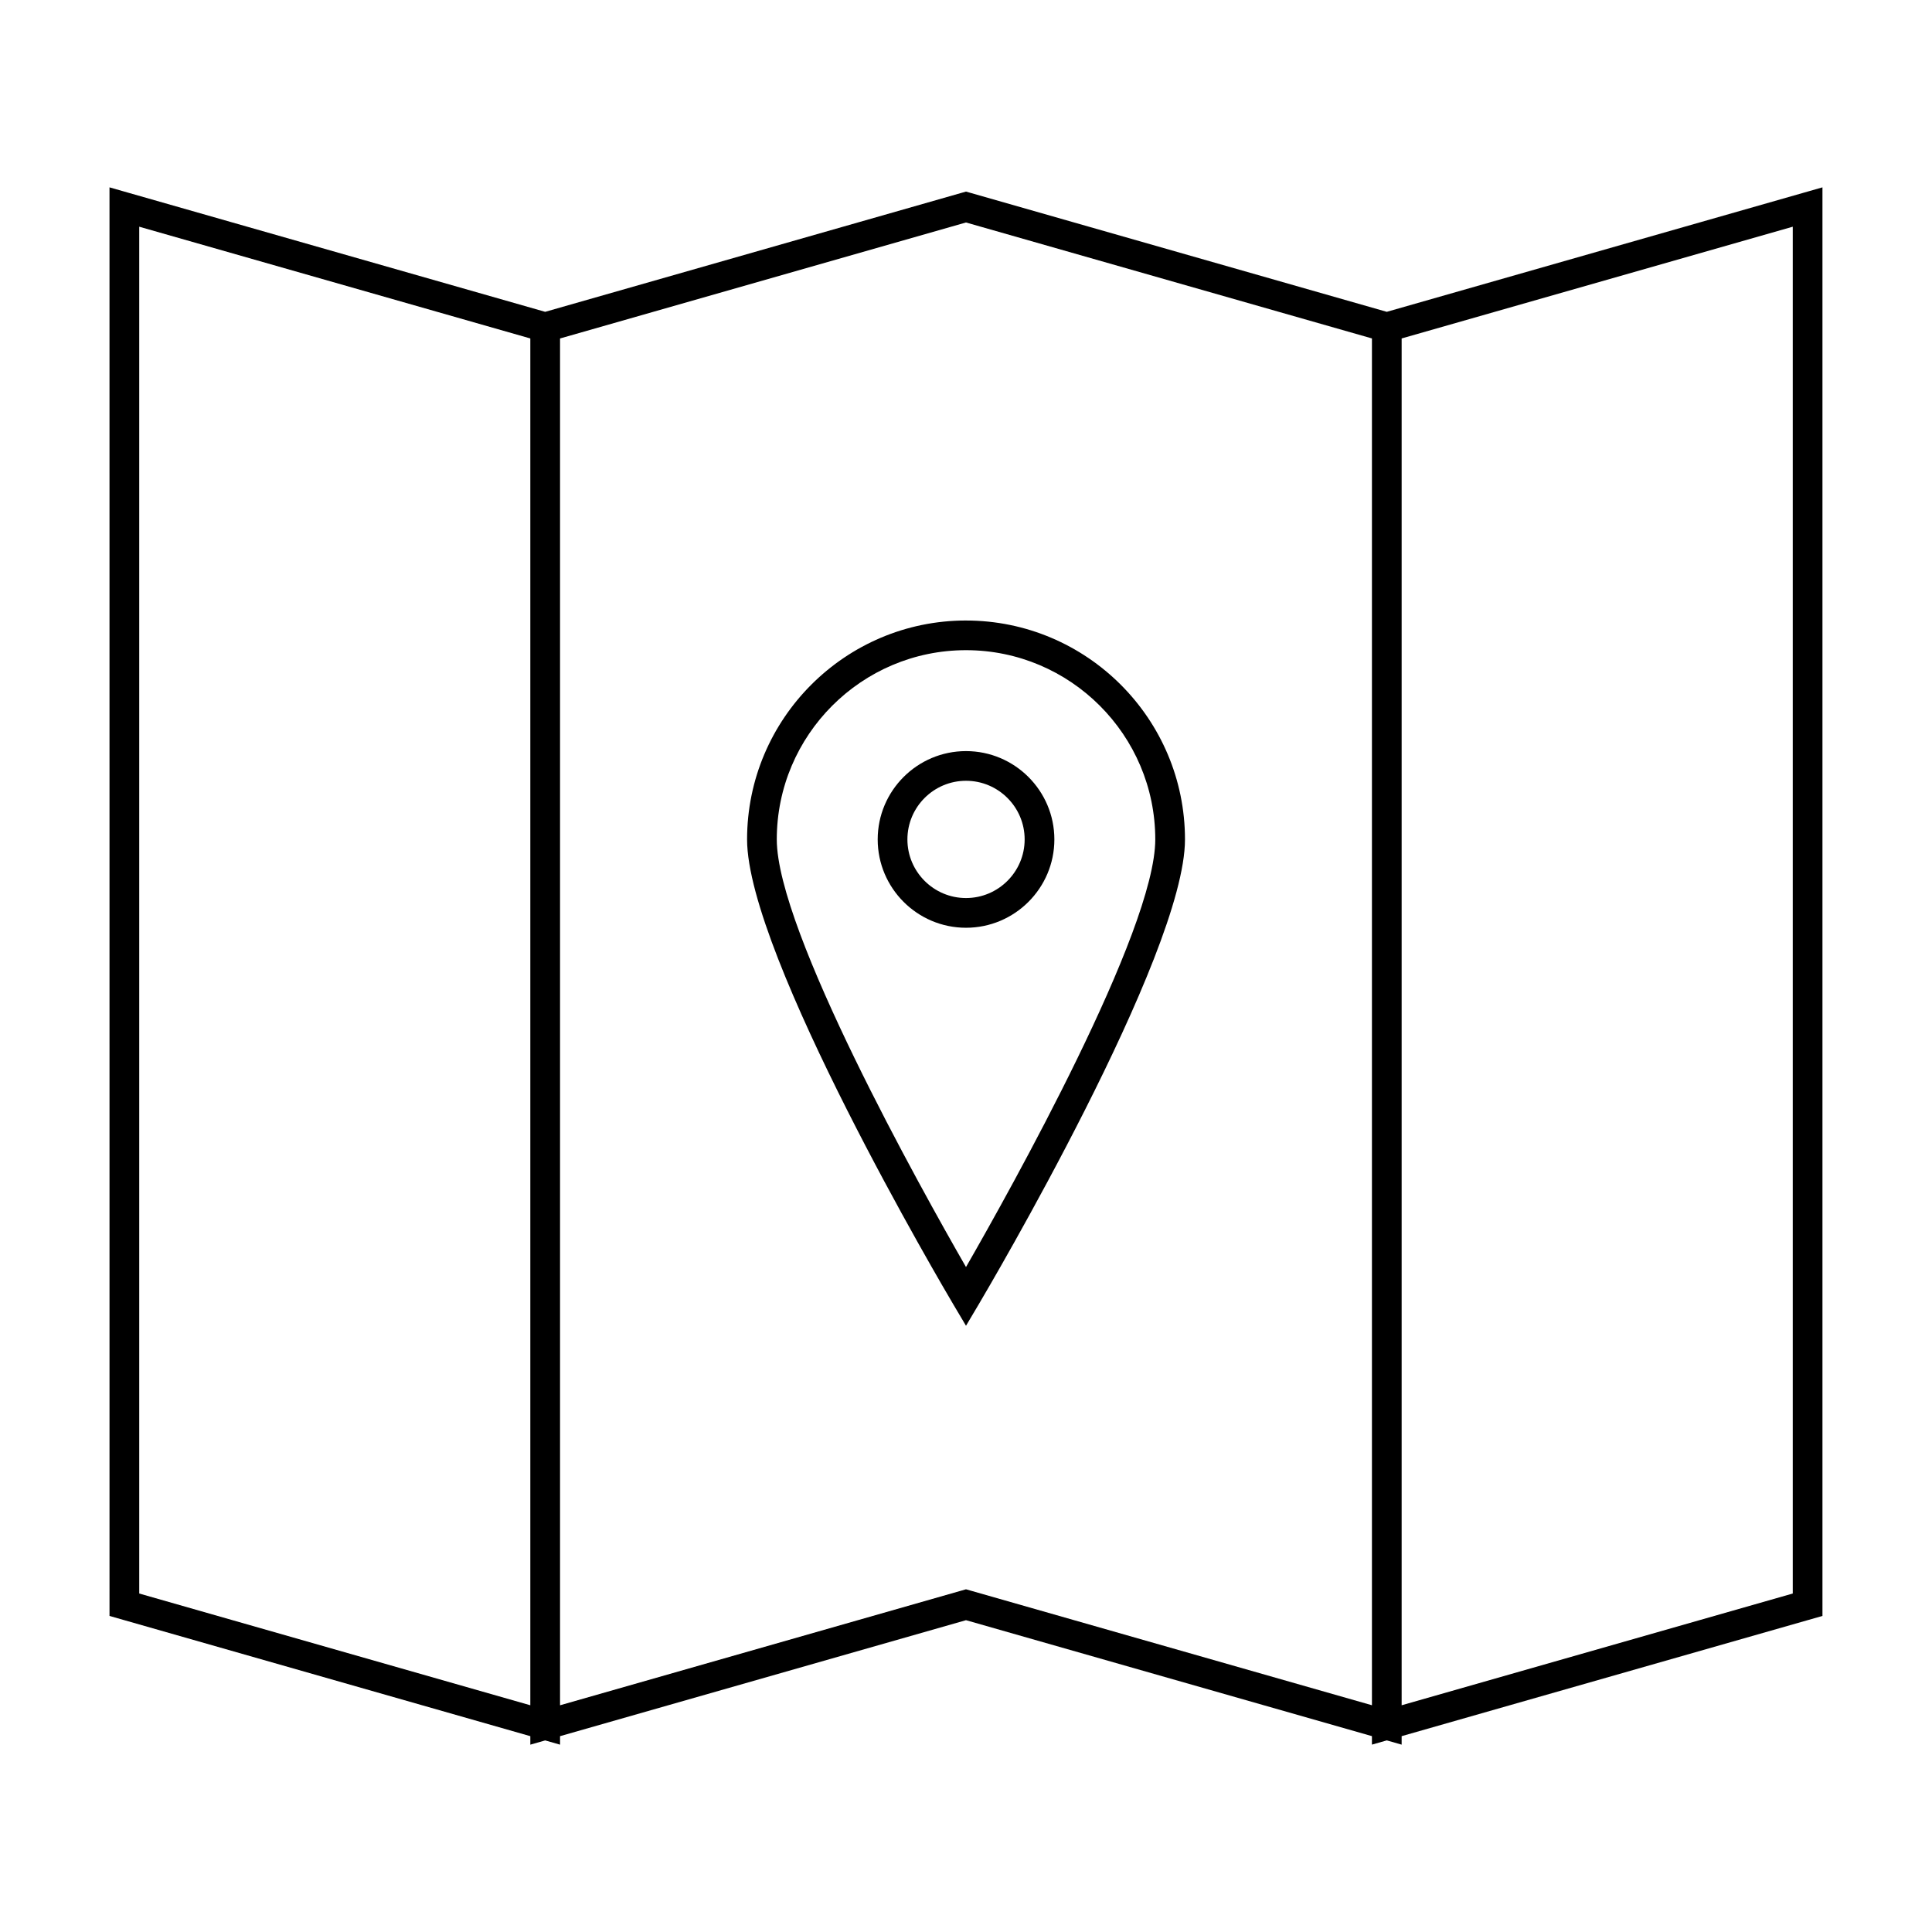 <?xml version="1.0" encoding="UTF-8"?>
<!-- The Best Svg Icon site in the world: iconSvg.co, Visit us! https://iconsvg.co -->
<svg fill="#000000" width="800px" height="800px" version="1.1" viewBox="144 144 512 512" xmlns="http://www.w3.org/2000/svg">
 <g>
  <path d="m400 308.44c-31.992 0-58.016 26.031-58.016 58.027 0 30.594 52.395 119.39 54.625 123.16l3.391 5.715 3.391-5.715c2.223-3.769 54.641-92.57 54.641-123.16 0-31.992-26.031-58.023-58.031-58.023zm0 171.34c-11.766-20.473-50.145-89.105-50.145-113.32 0-27.656 22.492-50.156 50.145-50.156 27.66 0 50.16 22.496 50.16 50.156 0 24.219-38.391 92.848-50.16 113.32z"/>
  <path d="m400 343.05c-12.906 0-23.402 10.5-23.402 23.41 0 12.906 10.496 23.406 23.402 23.406 12.91 0 23.418-10.5 23.418-23.406 0-12.91-10.508-23.41-23.418-23.41zm0 38.941c-8.566 0-15.527-6.969-15.527-15.535 0-8.57 6.965-15.539 15.527-15.539 8.57 0 15.543 6.969 15.543 15.539 0 8.566-6.973 15.535-15.543 15.535z"/>
  <path d="m401.08 195.08-1.082-0.309-111.52 31.867-115.46-32.988 0.004 378.59 111.52 31.863v2.25l3.938-1.125 3.938 1.125v-2.25l107.58-30.738 107.58 30.73v2.25l3.938-1.125 3.934 1.129v-2.25l111.52-31.859v-378.59l-115.46 32.988zm-220.18 371.22v-362.22l103.64 29.613v362.22zm220.18-0.812-1.082-0.309-107.58 30.738v-362.22l107.58-30.738 107.58 30.73v362.22zm218.02 0.812-103.65 29.613v-362.22l103.65-29.613z"/>
 </g>
</svg>